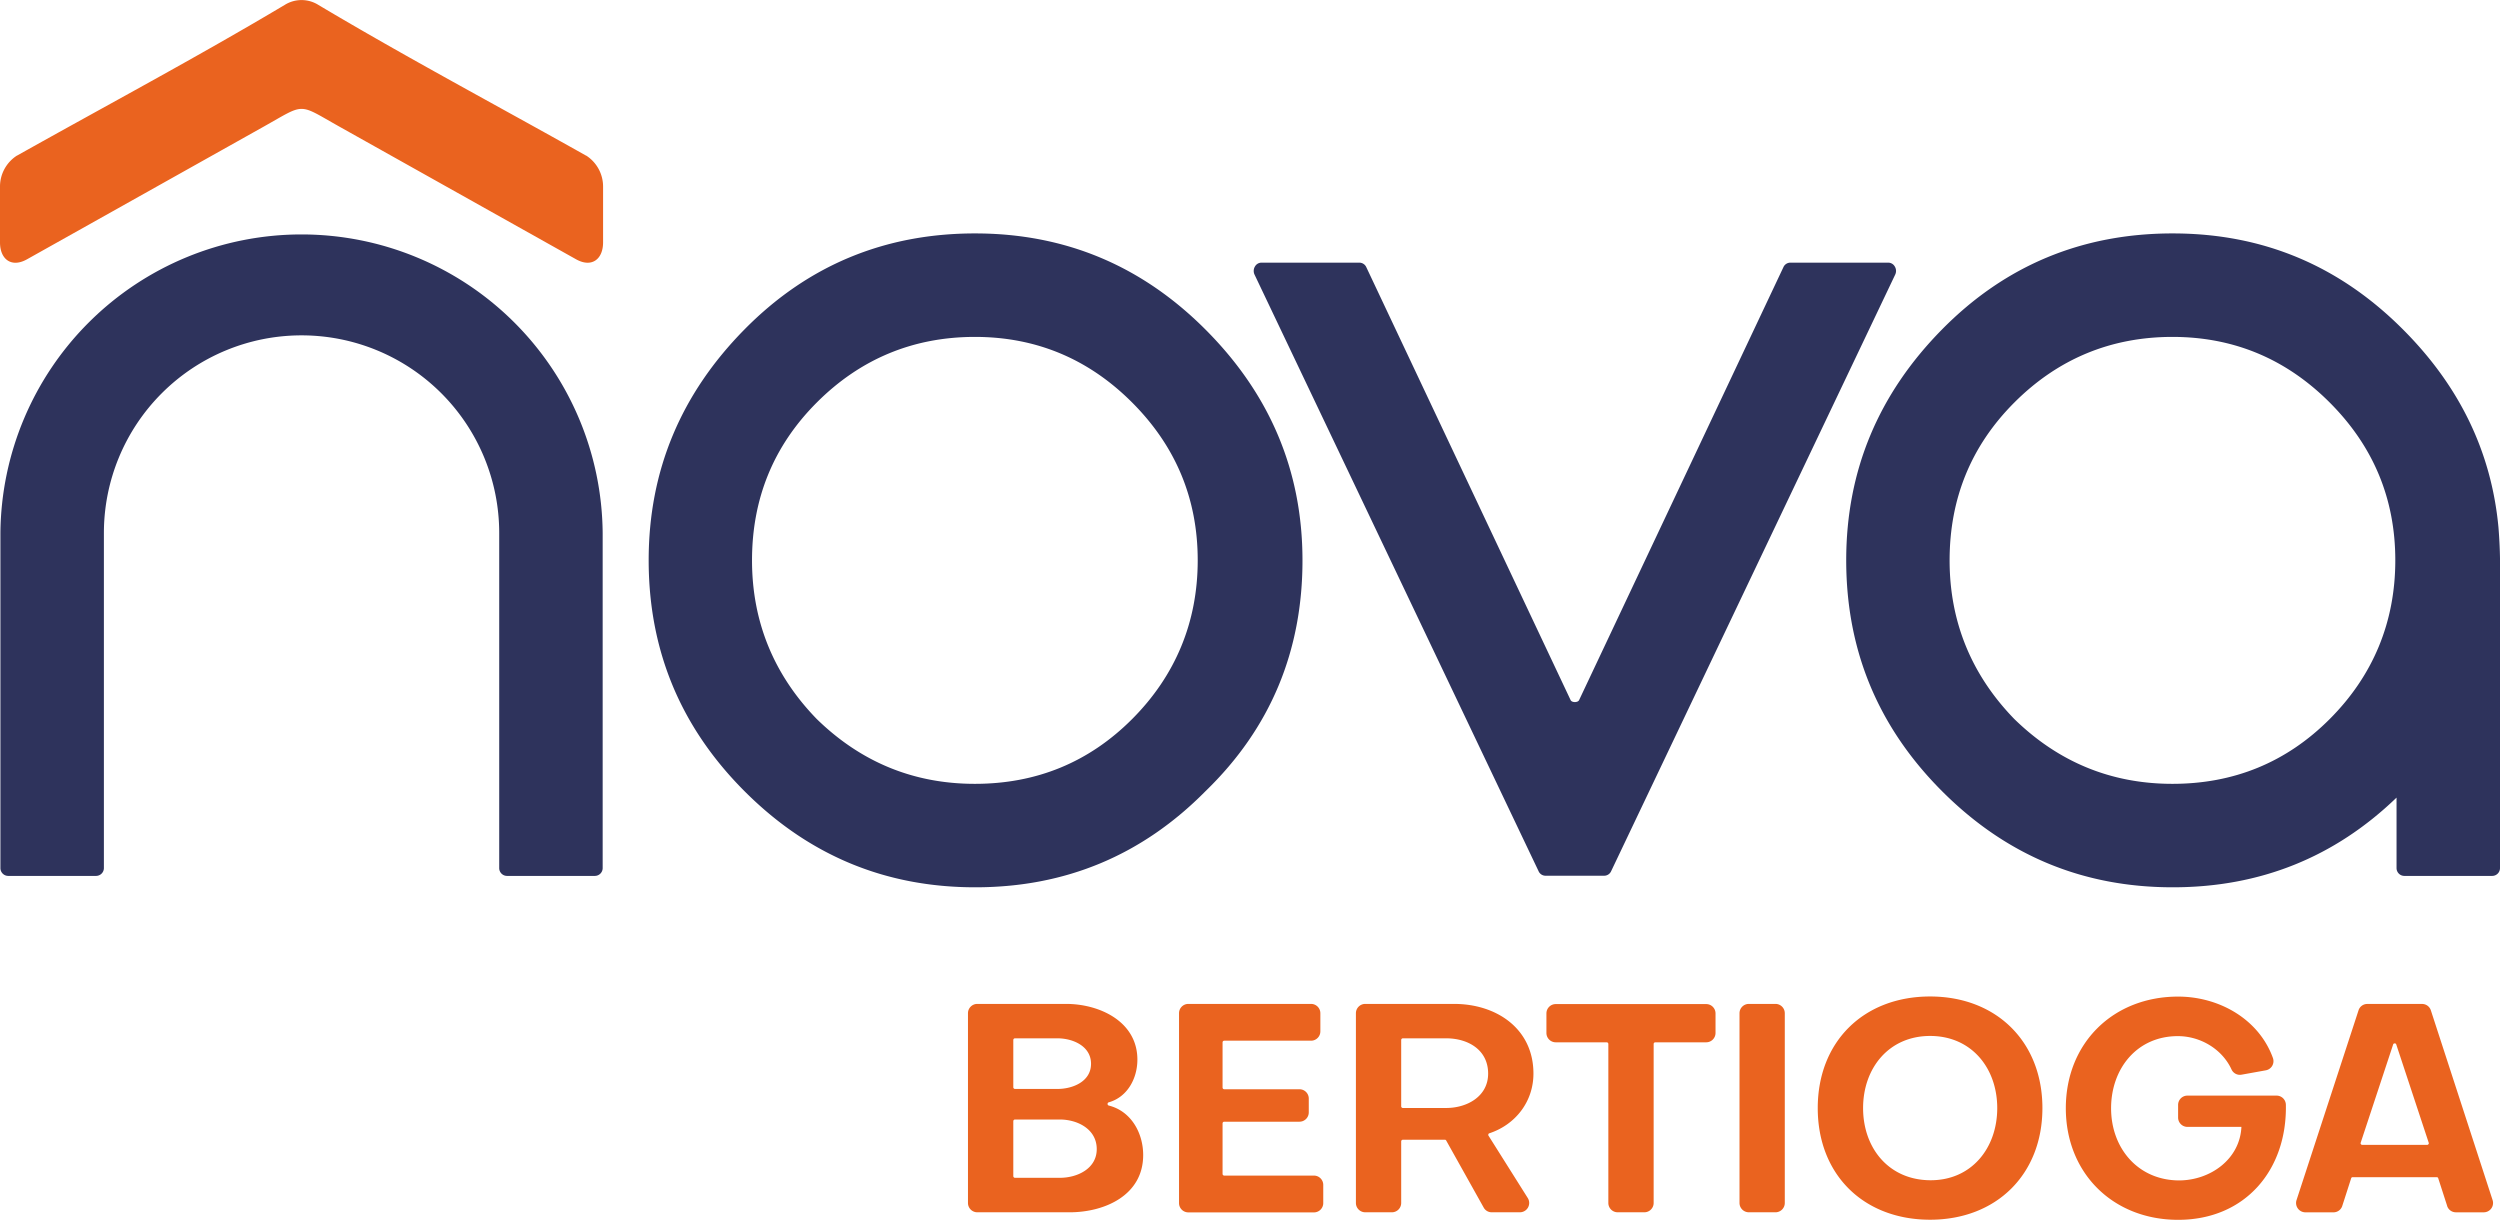 <?xml version="1.0" encoding="UTF-8"?>
<svg xmlns="http://www.w3.org/2000/svg" viewBox="0 0 1147.81 560">
  <defs>
    <style>.cls-1{fill:#ea631f;}.cls-1,.cls-2{fill-rule:evenodd;}.cls-2{fill:#2e335c;}</style>
  </defs>
  <g id="Camada_2" data-name="Camada 2">
    <g id="Camada_1-2" data-name="Camada 1">
      <path class="cls-1" d="M1100.19,479.57a.69.69,0,0,0-.72-.53.7.7,0,0,0-.73.53l-14.88,45.05a.64.64,0,0,0,.1.69.66.66,0,0,0,.62.32h29.76a.67.67,0,0,0,.63-.32.64.64,0,0,0,.1-.69Zm-214-3.94c-19,0-30.8,14.79-30.8,33.12s11.76,33,30.79,33.13,30.8-14.81,30.8-33.13S905.2,475.63,886.15,475.63ZM664,476.72H644.09a.78.78,0,0,0-.77.77v30.45a.77.77,0,0,0,.77.76H664c9.5,0,19.24-5.26,19.24-15.78C683.25,482,674,476.72,664,476.72ZM503.54,527.59c0-9.17-8.8-13.6-17-13.6H466a.79.79,0,0,0-.77.77V540a.78.78,0,0,0,.77.76h20.6C494.49,540.78,503.54,536.63,503.54,527.59Zm-18-50.87H466a.78.78,0,0,0-.77.77V499.2a.78.78,0,0,0,.77.76h19.54c7,0,15.38-3.41,15.38-11.55S492.56,476.72,485.51,476.72Zm638,76.9L1119.46,541a.7.7,0,0,0-.73-.53H1080.2a.7.7,0,0,0-.73.53l-4.06,12.61a4.22,4.22,0,0,1-4.07,3h-12.88a4.29,4.29,0,0,1-4.07-5.61l28.46-87.11a4.21,4.21,0,0,1,4.06-2.95H1112a4.23,4.23,0,0,1,4.07,2.95L1144.41,551a4.27,4.27,0,0,1-4.06,5.6h-12.76A4.21,4.21,0,0,1,1123.52,553.62ZM886.15,560c-30.5,0-51.58-20.65-51.58-51.25s21.15-51.24,51.58-51.24,51.57,20.78,51.57,51.24S916.57,560,886.15,560Zm-83.22-99.08h12.23a4.28,4.28,0,0,1,4.28,4.27v87.12a4.28,4.28,0,0,1-4.28,4.28H802.93a4.29,4.29,0,0,1-4.28-4.28V465.19A4.29,4.29,0,0,1,802.93,460.92Zm-64.5,91.39v-73a.77.77,0,0,0-.77-.76H714.27a4.29,4.29,0,0,1-4.27-4.28v-9a4.28,4.28,0,0,1,4.27-4.27h69.1a4.28,4.28,0,0,1,4.27,4.27v9a4.29,4.29,0,0,1-4.27,4.28H760a.77.77,0,0,0-.77.76v73a4.28,4.28,0,0,1-4.27,4.28H742.7A4.28,4.28,0,0,1,738.43,552.31Zm-57.25,2.08L664,523.67a.67.67,0,0,0-.67-.39H644.09a.77.77,0,0,0-.77.76v28.27a4.28,4.28,0,0,1-4.28,4.28H626.81a4.29,4.29,0,0,1-4.28-4.28V465.19a4.29,4.29,0,0,1,4.28-4.27H667.6c19.33,0,36.44,11.24,36.44,32,0,12.78-8.17,23.4-20.21,27.39a.65.65,0,0,0-.48.47.67.67,0,0,0,.08.67l18,28.58a4.28,4.28,0,0,1-3.62,6.56H684.91A4.18,4.18,0,0,1,681.18,554.39ZM596.62,515H562.07a.77.77,0,0,0-.76.77v23.2a.77.77,0,0,0,.76.77h41.19a4.29,4.29,0,0,1,4.28,4.28v8.34a4.28,4.28,0,0,1-4.28,4.28H545.59a4.28,4.28,0,0,1-4.27-4.28V465.19a4.28,4.28,0,0,1,4.27-4.27h56.34a4.28,4.28,0,0,1,4.28,4.27v8.35a4.28,4.28,0,0,1-4.28,4.27H562.07a.77.77,0,0,0-.76.77v20.75a.77.77,0,0,0,.76.77h34.55a4.28,4.28,0,0,1,4.27,4.28v6.29A4.28,4.28,0,0,1,596.62,515Zm432.47,2.38h-24.8a4.28,4.28,0,0,1-4.27-4.28v-5.81a4.28,4.28,0,0,1,4.27-4.27h40.94a4.28,4.28,0,0,1,4.27,4.19c.58,29.94-18.67,52.84-49.46,52.84-29.82,0-51.57-21.32-51.57-51.25s21.75-51.24,51.57-51.24c18.6,0,37,10.18,43.51,28.18a4.28,4.28,0,0,1-3.27,5.67l-11.11,2a4.22,4.22,0,0,1-4.63-2.41c-4.34-9.41-14.37-15.29-24.63-15.29-18.86,0-30.66,15-30.66,33.12,0,18.38,12.41,33.13,31.33,33.13C1014.83,541.88,1028.43,532.22,1029.09,517.33ZM448.7,460.92h40.79c15.29,0,32.71,8.06,32.71,25.58,0,8.54-4.49,17.13-13.12,19.6a.71.71,0,0,0-.56.75.72.72,0,0,0,.58.74c10.28,2.6,15.76,12.64,15.76,22.73,0,18.5-17.71,26.27-33.77,26.27H448.7a4.28,4.28,0,0,1-4.28-4.28V465.19A4.28,4.28,0,0,1,448.7,460.92Z"></path>
      <path class="cls-1" d="M0,111.28V85.68A16.9,16.9,0,0,1,7.8,71.42l.06,0c41-23,82.49-45.11,122.87-69.17a14.52,14.52,0,0,1,15.43,0c40.38,24.06,81.91,46.14,122.89,69.18l.08,0a16.9,16.9,0,0,1,7.76,14.24v25.6c0,7.8-5.25,11.78-12.39,7.78L155.58,58c-19-10.67-15.23-10.67-34.26,0L12.39,119.06c-7.14,4-12.39,0-12.39-7.78"></path>
      <path class="cls-2" d="M1147.81,264.82V398.56a3.59,3.59,0,0,1-3.58,3.59h-40.34a3.59,3.59,0,0,1-3.58-3.59V366.2q-42.78,41.21-102.79,41.18c-41.48,0-76.61-14.81-105.88-44.13s-44-64.53-44-106,15-76.58,44-106S956,107.17,997.52,107.17,1074.08,122,1103.3,151.3c25.65,25.7,40.51,55.78,43.8,90.78a226.81,226.81,0,0,1,.71,22.74M.19,398.56V244.72a138.26,138.26,0,0,1,276.51,0V398.56a3.6,3.6,0,0,1-3.59,3.59H232.78a3.59,3.59,0,0,1-3.58-3.59V244.72a90.75,90.75,0,0,0-181.5,0V398.56a3.61,3.61,0,0,1-3.59,3.59H3.78A3.59,3.59,0,0,1,.19,398.56ZM627.31,122.69l93.8,198.75c.57,1.2,3.32,1.2,3.89,0l93.8-198.75a3.49,3.49,0,0,1,3.2-2.1h44.91a3.46,3.46,0,0,1,3.05,1.8,3.88,3.88,0,0,1,.16,3.71L739.74,399.92a3.51,3.51,0,0,1-3.48,2.14H709.85a3.49,3.49,0,0,1-3.48-2.14L576,126.1a3.94,3.94,0,0,1,.16-3.71,3.46,3.46,0,0,1,3.05-1.8H624.1A3.5,3.5,0,0,1,627.31,122.69ZM447.68,107.17c41.4,0,76.57,14.87,105.78,44.13S598,215.7,598,257.28s-14.65,77-44.45,105.9q-43.67,44.24-105.85,44.2c-41.47,0-76.6-14.81-105.88-44.13s-44-64.53-44-106,15-76.58,44-106S406.19,107.17,447.68,107.17Zm-.09,47.51c-28.31,0-52.64,10.13-72.63,30.17s-29.69,44.28-29.69,72.43,10,52.55,29.71,72.83c20.18,19.7,44.36,29.77,72.61,29.77S500,350,519.84,330.09s30.06-44.47,30.06-72.81-10.1-52.42-30.06-72.43S475.8,154.68,447.59,154.68Zm549.83,0c-28.3,0-52.64,10.13-72.63,30.17s-29.68,44.28-29.68,72.43,10,52.55,29.7,72.83c20.18,19.7,44.37,29.77,72.61,29.77s52.37-9.86,72.25-29.79,30.07-44.47,30.07-72.81-10.1-52.42-30.07-72.43S1025.64,154.68,997.42,154.68Z"></path>
    </g>
  </g>
</svg>
